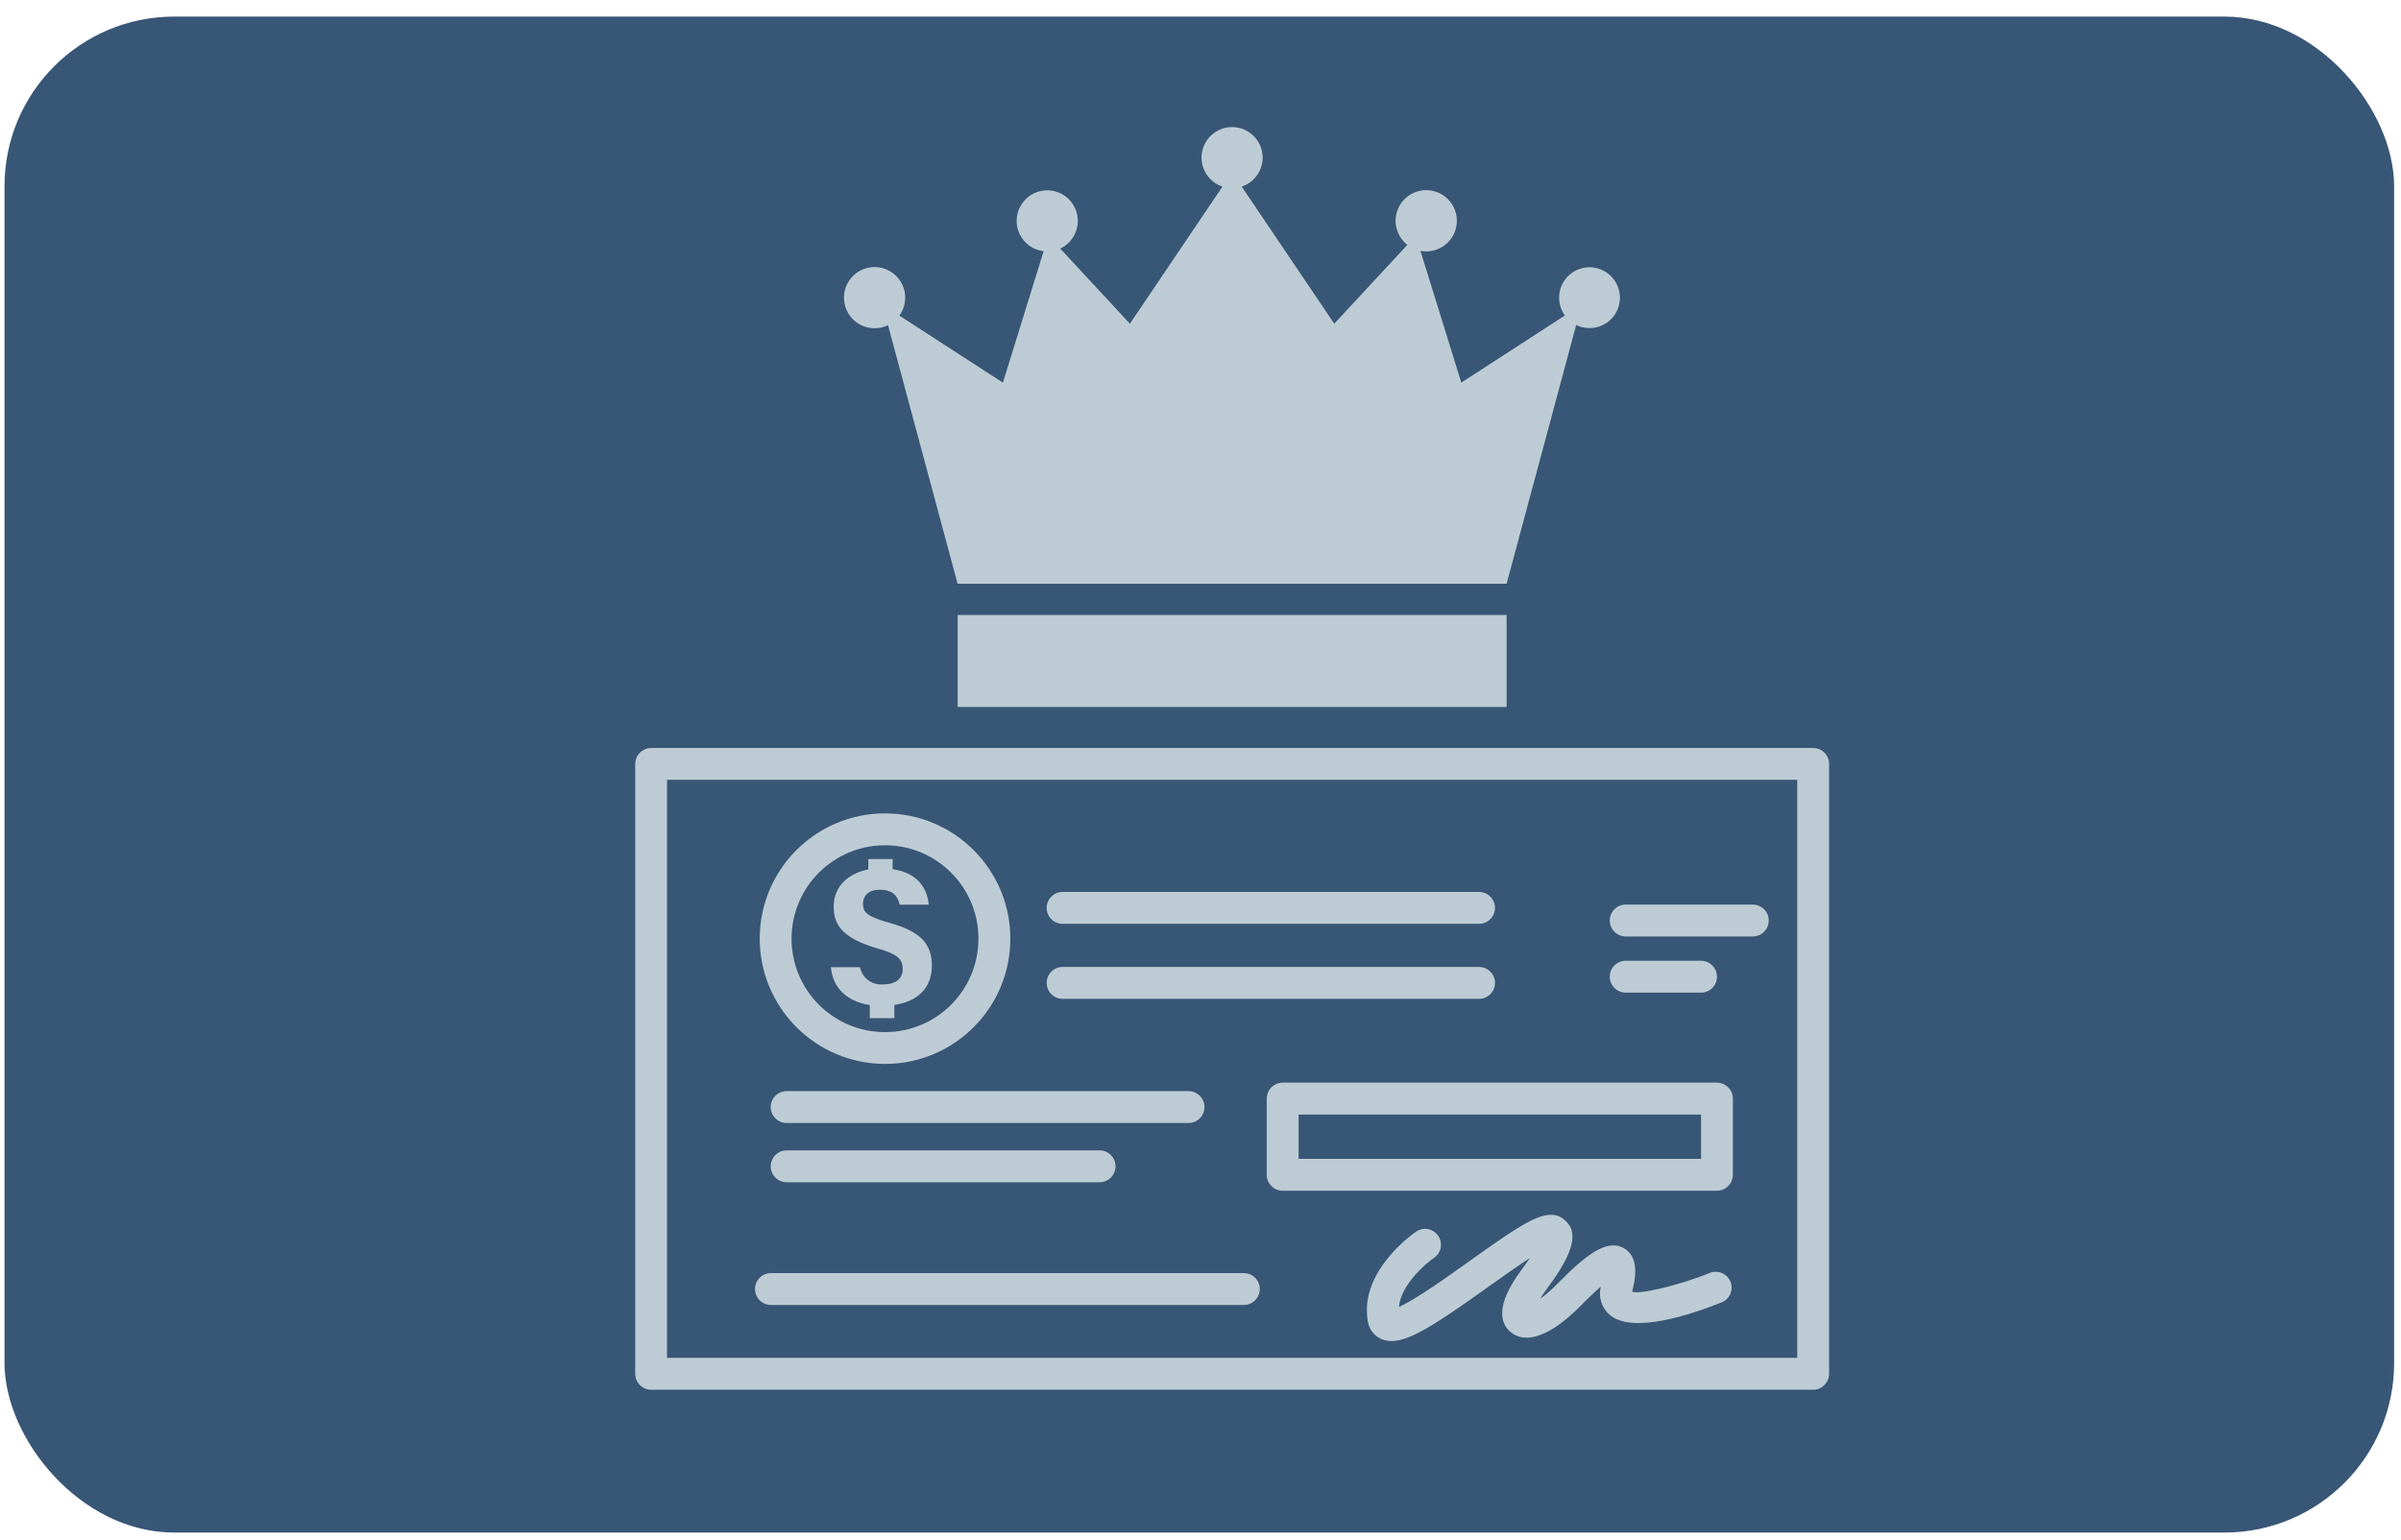 <?xml version="1.0" encoding="UTF-8"?><svg id="Layer_1" xmlns="http://www.w3.org/2000/svg" xmlns:xlink="http://www.w3.org/1999/xlink" viewBox="0 0 399 256"><defs><style>.cls-1,.cls-2{fill:#bdccd4;}.cls-3{fill:#385676;}.cls-2{fill-rule:evenodd;}</style><symbol id="New_Symbol_1" viewBox="0 0 198.4 209.91"><g><path id="Path_630" class="cls-1" d="M195.76,103.23H2.65c-1.46,0-2.64,1.19-2.65,2.65v101.38c0,1.46,1.19,2.64,2.65,2.65H195.75c1.46,0,2.64-1.19,2.65-2.65V105.87c0-1.46-1.18-2.64-2.64-2.64h0Zm-2.65,101.38H5.29V108.52H193.11v96.09Z"/><path id="Path_631" class="cls-1" d="M71.03,132.46h69.2c1.46,0,2.65-1.19,2.65-2.65,0-1.46-1.18-2.64-2.65-2.65H71.03c-1.46,0-2.65,1.18-2.65,2.65,0,1.46,1.18,2.65,2.65,2.65h0Z"/><path id="Path_632" class="cls-1" d="M71.03,144.93h69.2c1.46,0,2.65-1.19,2.65-2.65,0-1.46-1.18-2.64-2.65-2.65H71.03c-1.46,0-2.65,1.18-2.65,2.65,0,1.46,1.18,2.65,2.65,2.65h0Z"/><path id="Path_634" class="cls-1" d="M164.6,129.26c-1.46,0-2.65,1.19-2.65,2.65,0,1.46,1.18,2.64,2.65,2.65h21.12c1.46,0,2.65-1.19,2.65-2.65,0-1.46-1.18-2.64-2.65-2.65h-21.12Z"/><path id="Path_635" class="cls-1" d="M177.12,143.9c1.46,0,2.65-1.19,2.65-2.65,0-1.46-1.18-2.64-2.65-2.65h-12.52c-1.46,0-2.65,1.19-2.65,2.65,0,1.46,1.18,2.64,2.65,2.65h12.52Z"/><path id="Path_636" class="cls-1" d="M179.76,158.86H107.6c-1.46,0-2.64,1.19-2.65,2.65v12.67c0,1.46,1.19,2.64,2.65,2.65h72.16c1.46,0,2.64-1.19,2.65-2.65v-12.67c0-1.46-1.19-2.64-2.65-2.65Zm-2.65,12.67H110.25v-7.37h66.87v7.37Z"/><path id="Path_637" class="cls-1" d="M94.6,162.92c0-1.46-1.19-2.65-2.65-2.65H25.17c-1.46,0-2.65,1.18-2.65,2.65,0,1.46,1.18,2.65,2.65,2.65H91.96c1.46,0,2.64-1.19,2.64-2.65h0Z"/><path id="Path_638" class="cls-1" d="M25.17,170.12c-1.46,0-2.65,1.18-2.65,2.65,0,1.46,1.18,2.65,2.65,2.65h52c1.46,0,2.65-1.18,2.65-2.65,0-1.46-1.18-2.65-2.65-2.65H25.17Z"/><path id="Path_639" class="cls-1" d="M178.56,190.5c-5.6,2.24-11.95,3.63-12.89,3.09,.39-1.54,1.44-5.62-1.38-7.21s-6.29,1.08-10.98,5.86c-.9,.94-1.89,1.8-2.94,2.56,.35-.57,.72-1.13,1.13-1.66,3.65-4.9,4.84-7.93,3.98-10.13-.44-.88-1.18-1.58-2.08-1.98-2.7-.92-6.02,1.25-14.86,7.57-3.46,2.47-8.88,6.35-11.63,7.54,.39-3.66,4.26-7.08,5.91-8.21,1.18-.86,1.43-2.52,.56-3.69-.81-1.11-2.34-1.41-3.51-.68-.39,.27-9.61,6.56-8.12,14.99,.2,1.32,1.07,2.44,2.3,2.96,.52,.21,1.08,.32,1.64,.31,3.09,0,7.53-2.91,15.93-8.91,2.12-1.51,4.86-3.47,7.05-4.89-.38,.57-.83,1.22-1.39,1.96-4.46,6.01-3.46,8.93-1.82,10.33,2.56,2.17,6.8,.59,11.66-4.36,1.42-1.45,2.51-2.47,3.34-3.17-.42,1.69,.13,3.48,1.43,4.64,3.7,3.26,13.28,.12,18.65-2.03,1.36-.54,2.02-2.08,1.48-3.43-.56-1.35-2.09-2-3.45-1.47h0Z"/><path id="Path_640" class="cls-1" d="M22.56,195.82H101.14c1.46,0,2.65-1.18,2.65-2.65,0-1.46-1.18-2.65-2.65-2.65H22.56c-1.46,0-2.65,1.18-2.65,2.65,0,1.46,1.18,2.65,2.65,2.65h0Z"/><path id="Path_641" class="cls-1" d="M41.13,142.53c-1.8,.14-3.43-1.09-3.78-2.86h-4.83c.27,3.29,2.53,5.69,6.46,6.29v2.18h4.08v-2.19c3.73-.56,6.24-2.69,6.24-6.54,0-3.63-1.91-5.69-7-7.1-3.65-1.03-4.45-1.69-4.45-3.18,0-1.05,.63-2.34,2.8-2.34,2.6,0,3.05,1.53,3.29,2.48h4.84c-.25-2.66-1.76-5.27-6-5.9v-1.68h-4.04v1.73c-3.23,.61-5.76,2.75-5.76,6.19,0,3.2,1.68,5.33,7.43,6.98,3.16,.9,4.04,1.72,4.04,3.38,0,1.35-.8,2.56-3.33,2.56h0Z"/><path id="Path_642" class="cls-1" d="M41.51,155.75c11.5,0,20.82-9.32,20.83-20.82,0-11.5-9.32-20.82-20.82-20.83-11.5,0-20.82,9.32-20.83,20.82,.01,11.49,9.32,20.81,20.82,20.83Zm0-36.35c8.58,0,15.53,6.95,15.53,15.53s-6.95,15.53-15.53,15.53-15.53-6.95-15.53-15.53c0-8.58,6.96-15.52,15.53-15.53Z"/><path id="np_premium-services_2373661_000000" class="cls-2" d="M53.59,75.93h91.22l11.56-43.01c2.51,1.22,5.54,.18,6.76-2.33,1.22-2.51,.18-5.54-2.33-6.76-2.51-1.22-5.54-.18-6.76,2.33-.82,1.68-.64,3.67,.45,5.18l-17.21,11.15-6.79-21.9c2.76,.53,5.43-1.28,5.96-4.04,.53-2.76-1.28-5.43-4.04-5.96-2.76-.53-5.43,1.28-5.96,4.04-.36,1.87,.36,3.79,1.86,4.97l-12.14,13.1-15.38-22.79c2.66-.89,4.1-3.76,3.22-6.42-.89-2.66-3.76-4.1-6.42-3.22-2.66,.89-4.1,3.76-3.22,6.42,.51,1.52,1.7,2.71,3.22,3.22l-15.38,22.79-11.58-12.49c2.54-1.19,3.63-4.22,2.44-6.76-1.19-2.54-4.22-3.63-6.76-2.44-2.54,1.19-3.63,4.22-2.44,6.76,.75,1.59,2.26,2.68,4,2.88l-6.77,21.85-17.2-11.15c1.65-2.27,1.14-5.45-1.14-7.1-2.27-1.65-5.45-1.14-7.1,1.14-1.65,2.27-1.14,5.45,1.14,7.1,.87,.63,1.91,.96,2.98,.97,.77,0,1.54-.17,2.23-.52l11.57,43.01h0Zm0,5.19h91.22v15.29H53.59v-15.29Z"/></g></symbol></defs><rect class="cls-3" x=".75" y="2.76" width="397.11" height="252" rx="28.19" ry="28.19"/><use width="198.4" height="209.91" transform="translate(105.56 21.11)" xlink:href="#New_Symbol_1"/></svg>